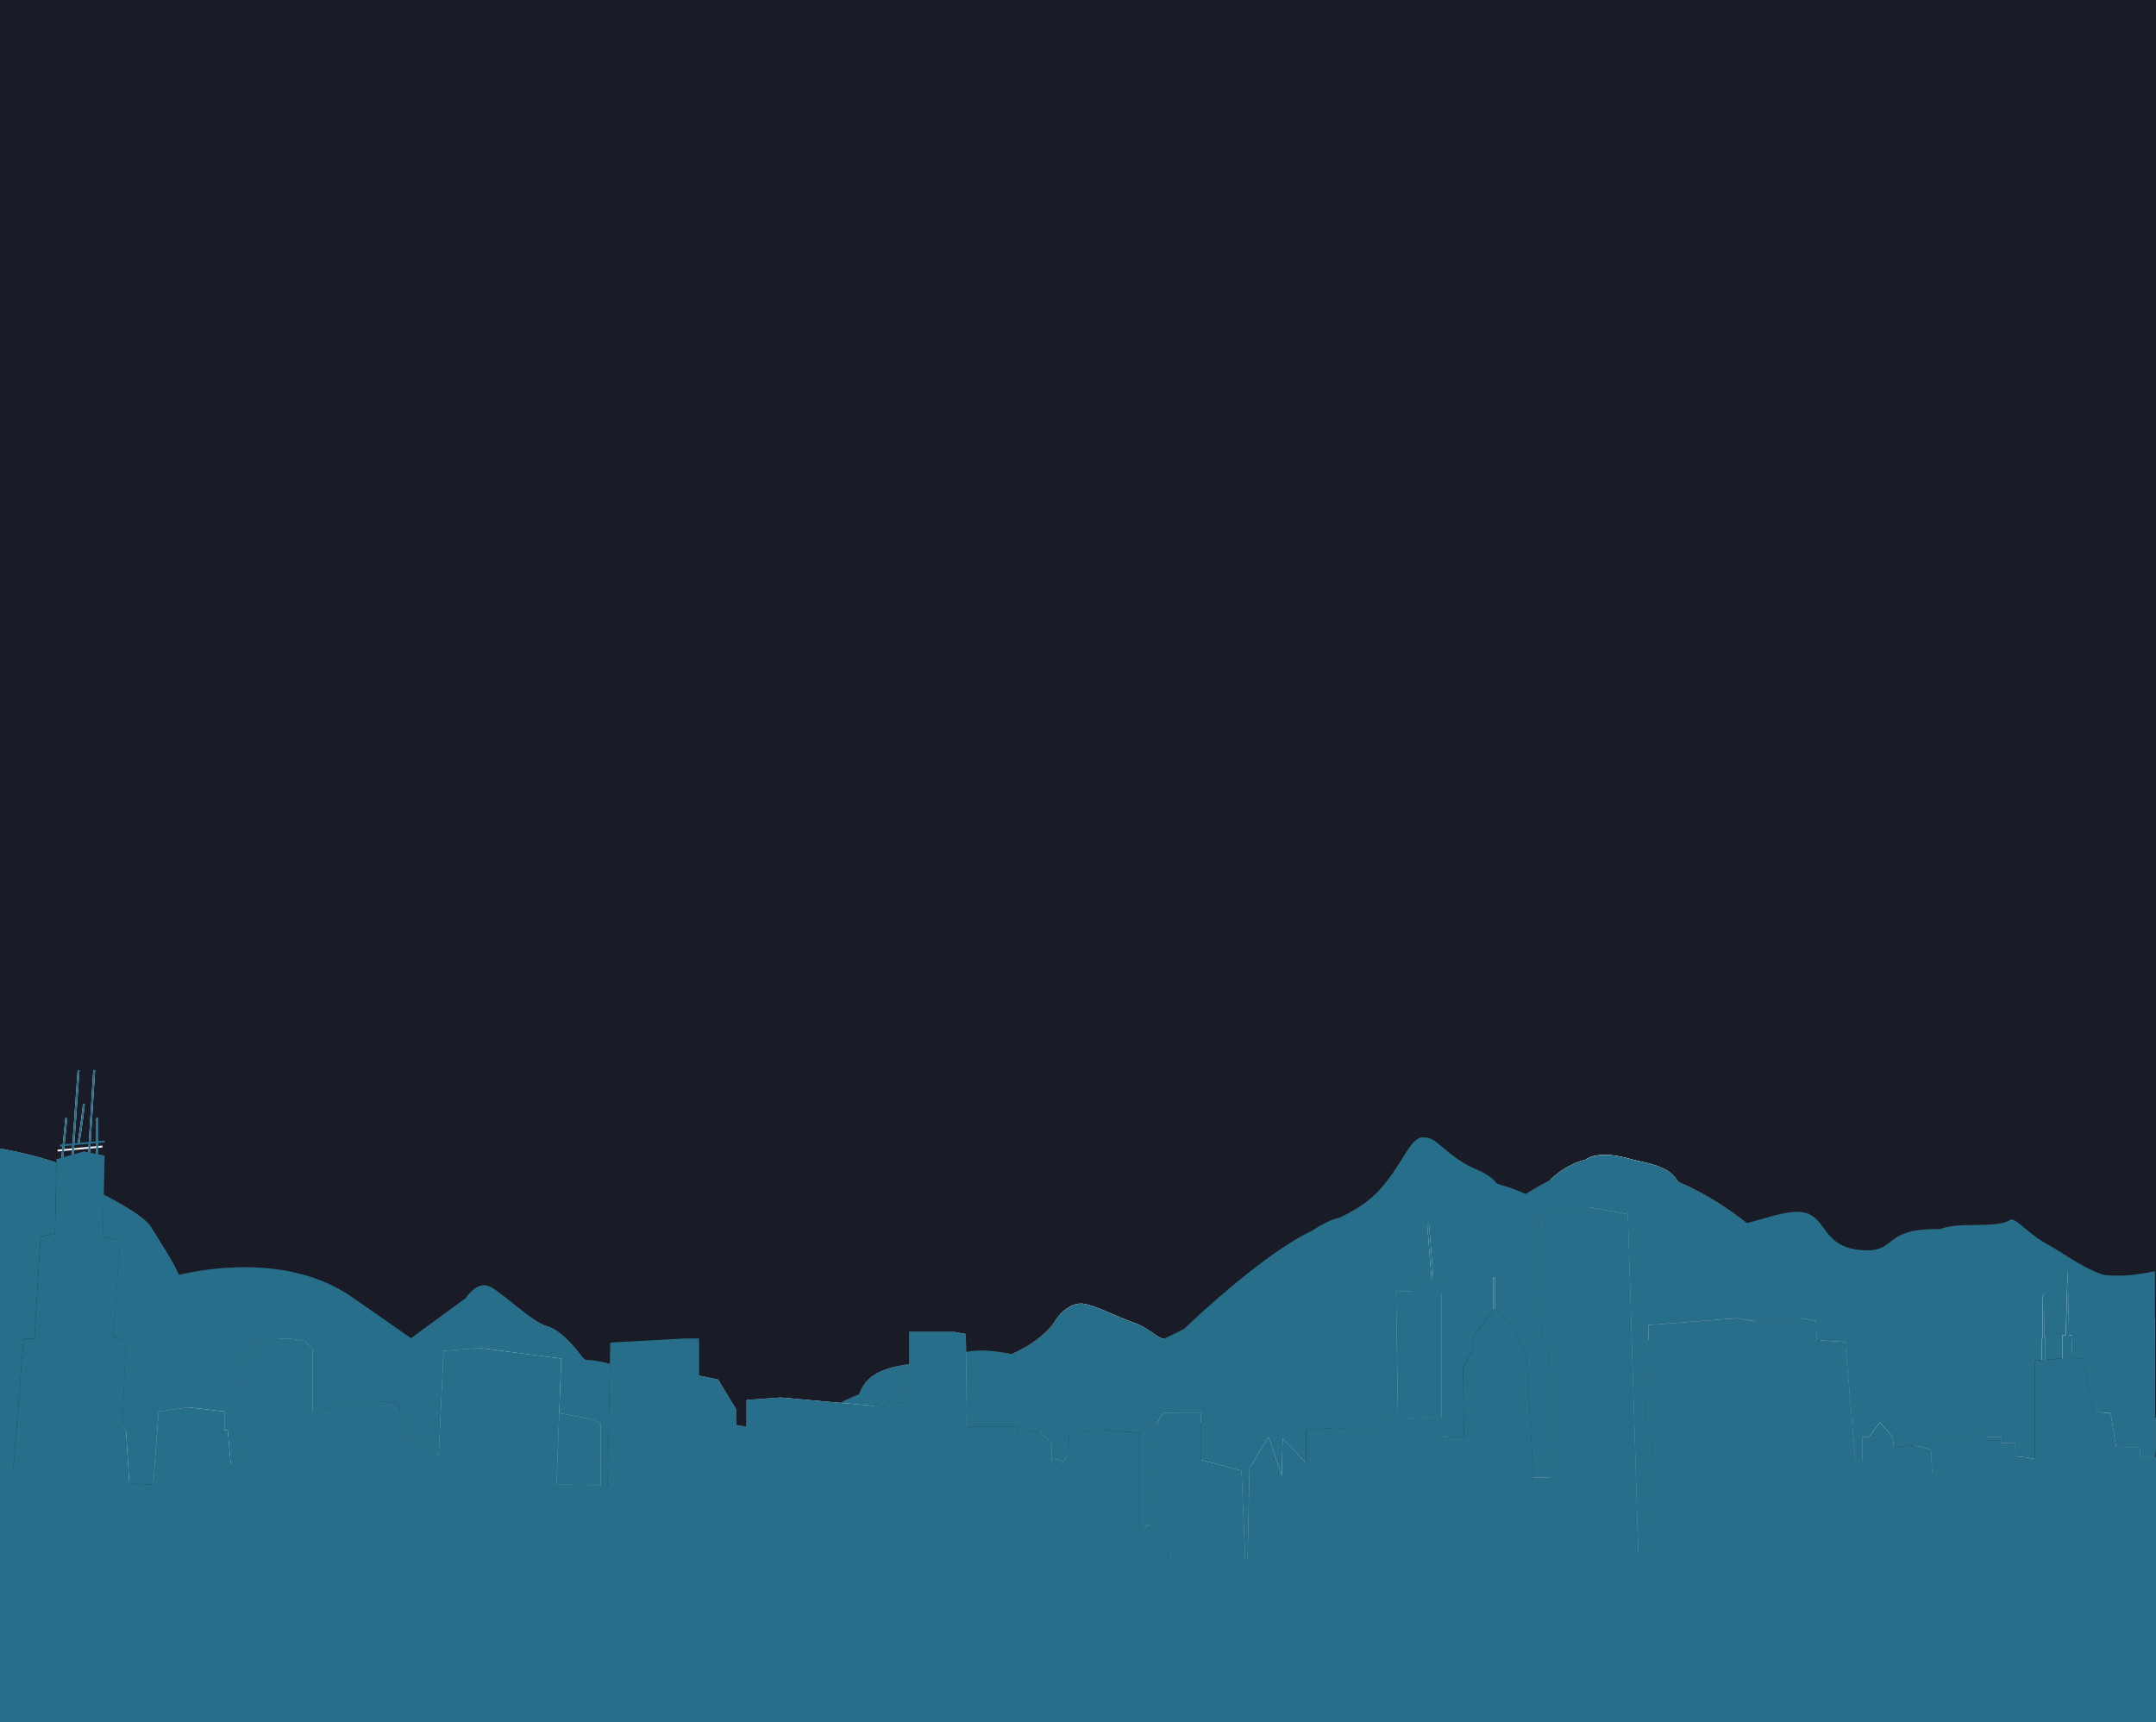 <svg xmlns="http://www.w3.org/2000/svg" viewBox="0 0 1920 1534"><defs><style>.cls-1{isolation:isolate;}.cls-2{fill:#191b26;}.cls-3{fill:#242524;}.cls-4{fill:#333;}.cls-5{fill:#65686a;}.cls-6{fill:#b8b8b9;}.cls-7{fill:#f2f2f2;}.cls-10,.cls-8{fill:#266e8a;}.cls-8,.cls-9{mix-blend-mode:color;}</style></defs><g class="cls-1"><g id="Layer_1" data-name="Layer 1"><rect class="cls-2" x="-188.83" y="-0.37" width="2285.86" height="1534.37"/><path class="cls-3" d="M1054.47,1183.54s68.26-66.18,114.3-87.6,56.38-25.63,81.59-66.77,20.51,7.1,82.88,25.11,31.86,30.92,116,41.66,119.35-15,149.18-16.54,20.21,30.56,58.37,33.91,13.07-24.78,90.82-17.37,91.71,53.92,171.42,36.21l.44,322.72h-865Z"/><path class="cls-4" d="M649.21,1330.6s48.6-21.29,70.73-57.5,100.68-42.6,125.87-62.66,89.35,5.8,101.73,7.91,99.61-21.93,136.76-54.6,138.75-8.09,214.66-60,97.59-69.25,139.36-62,166.57,76,179,107.74c0,0,27.26-24.76,98.39-5.61s91,5.15,124.78,24.92,78.56,56.2,78.56,56.2l.44,229.9H649.21Z"/><path class="cls-5" d="M370.3,1347.84s51.61-16.18,122.78-32.75,68.95-55.75,140.45-19,142.13,47.46,142.13,47.46l-3.6,111.65H370.3Z"/><path class="cls-3" d="M1341.53,1100.93s-36,37.59-20,64.52c11.86,20-39,22.6-47.42,48.79s4,43.43,21.25,66.62,108.61,30,143,0,155.14,37.25,139.58-24.48C1548.26,1138.83,1385.24,1208.69,1341.53,1100.93Z"/><path class="cls-3" d="M1262.2,1296.85s-92.55-40.66-189.26-18.39-166.85,51.81-213.29,55.34,169.22,70.59,213.29,50.92S1262.16,1339.55,1262.2,1296.85Z"/><path class="cls-5" d="M775.66,1343.58s106.4-22.62,202.39-1.13,204.15-7.84,260.47-39.19,83.19-67.82,146.82-65.67,77.72-105.19,238.88,36.09v181.55H772.06Z"/><path class="cls-6" d="M1063.3,1434s30-44.86,175.22-84.06,84.28-98.56,180-101.59,195,49.09,248.33,12.49,88.06-91.07,252.24-85.46l.44,279.52-856.2.36Z"/><path class="cls-5" d="M1333.24,1432.83s54.9-77.72,146.82-80,172.3,60.44,172.3,60.44v41.92H1333.24Z"/><path class="cls-4" d="M1333.38,1455.23s49.7-82.34,134.85-92.4c28.16-3.32,161.58.77,184.13,92.4Z"/><path class="cls-5" d="M1114.49,1440S1201,1379,1256.8,1373.71,1236.52,1392.9,1319,1440C1319,1440,1180.15,1455,1114.49,1440Z"/><path class="cls-5" d="M1652.36,1413.31l40-60.5s26.3-41.49,70.77-49.55,67.34-63.13,155.94-41.7v193.31h-266.7Z"/><path class="cls-3" d="M1418.49,1454.87s22.85-72.47,94.2-66.53,95.23,66.53,95.23,66.53Z"/><path class="cls-6" d="M277.13,1384.72s18.61-48.55,135.08-36.88,81.82-22.39,225.11-19.78,269.94,47.36,340.73,92.08v34.73H277.13Z"/><path class="cls-7" d="M133.75,1455.23s14.08-91.84,130.41-85.46,111.88,66.25,307.49,23c165.47-36.58,361.76,16,473.57,37.93s161.53,1.78,253.74,1.88,218.39,4.55,258.3,22.29c0,0,176.27-104.34,362.24-61.59v61.59Z"/><path class="cls-5" d="M877.21,1214.66s46.15-11.66,62.95-39.31,65.11,10.91,114.31,22.68,87.11-10.67,121.51,16.63-64.92-14.23-155.31,10.42-83.78,44-151.55,44.31-145.31,43.72-118.39,11.47S733.74,1205.11,877.21,1214.66Z"/><path class="cls-5" d="M1424,1040.18s83.13-18.7,193.37,109.28c0,0-120.7-79.36-184.55-73.83S1360.42,1053.54,1424,1040.18Z"/><path class="cls-6" d="M133.75,1455.23s12.51-73.45,103.69-85.14c0,0-25.06,17.45,16,33.93s237,30.89,244.1,50.85Z"/><path class="cls-5" d="M973.68,1287.5s81.61-47.76,159.89-40,102,13.63,49.38,19.57-100.16-2.94-149,29.77-127.75,32.59-140.16,18.24S892.59,1289.79,973.68,1287.5Z"/><path class="cls-6" d="M1380.38,1051s18.35-19.88,44.95-19.82,56.63,5,66.07,17-1.56,7.08-35.33,2.85S1403.68,1067.46,1380.38,1051Z"/><path class="cls-7" d="M1412.05,1032.84s9.59-8.35,35.85-1.63,35.1,10.35,29.94,16.29S1461.08,1031.08,1412.05,1032.84Z"/><path class="cls-6" d="M944.32,1170.35s9.14-10.34,19.78-9.29,31.39,12.15,44.73,16.58,20.24,13.07,27.16,14.85c0,0,26.94,5.25,27.31,11.28s-33.72,1.6-44.1-5.06-35.56-26.61-53.35-22.18S937.61,1185.23,944.32,1170.35Z"/><path class="cls-6" d="M877.21,1214.66s42.7-2.64,59,2.9,25.2,8.88,37,8.88,26.26,4.83,26.26,4.83-12.92,15.13-52.93,6.25-63.73-15.52-83-14.41S837.47,1215.09,877.21,1214.66Z"/><path class="cls-6" d="M1080.28,1249.67s10.06-4.38,26.36-5.49,17.63-3.33,39.19,0,60.46,6.4,64.73,15.4c0,0-26.72,4.3-39.38,0s-34.9-4.31-51.2-3.2S1043.55,1260.71,1080.28,1249.67Z"/><path class="cls-4" d="M1727.85,1094.73s7.13-3.58,26.4-3.58,31.12-1.11,35.57-4.44,14.82,11.09,32.6,21.07,35.13,23.39,51.65,27.77c0,0,15,7.72-8.67,5.5s-77.06-36.6-97.81-35.49S1723.68,1112.72,1727.85,1094.73Z"/><path class="cls-4" d="M1267.54,1013s5.08-.63,11,3.81,19.27,17.74,35.57,24.4,23.71,16.63,17.78,17.74-32.6,2.22-41.49-13.31-14.88-16.43-20.78-17.09S1259.51,1017,1267.54,1013Z"/><path class="cls-4" d="M1192.64,1084.65s35.89-3.17,48.3,0,26.24,5.89,30.44,4.53,8.65,9.73-26.92,4.19-66.9.7-75.69,2.57C1168.77,1095.94,1183.8,1085.92,1192.64,1084.65Z"/><path class="cls-7" d="M1412.05,1248.62s36.26-6.15,71.42-2,55.69,13.69,95.81,17.81,54,18,47.8,21-101.25-21.16-147.83-20.14S1390,1261.94,1412.05,1248.62Z"/><path class="cls-7" d="M439.27,1362.09s43.47,3,58.29-4.8,91.88-27.73,124.48-18.85,60.76-3.33,48.9,7.76-86.64-4.64-114.45,3.23S487.68,1378,439.27,1362.09Z"/><path class="cls-4" d="M366,1191.9,415,1156a23.25,23.25,0,0,1,25.95-.33l80.77,55.48s31.14.39,52.53,20.38,43.35,5.92,90.41,72.43l-31.85,60.16H330.88Z"/><path class="cls-3" d="M153.17,1137.05s93.28-27.79,159.63,17.76,128.69,95.15,179.09,97.86,90,73.37,90,73.37v125.43H153.17Z"/><path class="cls-4" d="M-.5,1187.7V1022.77s109.13,64,144.78,104.8,65.94,41.8,94.72,46.43,176.06,80.8,176.06,143.12v134.35H-.5Z"/><path class="cls-3" d="M167.38,1192.69h0l79.13,37.92,43.22,23.48,62.75,12.79-3.59,6.66c-8.21,15.2-27.19,24.6-47.51,23.52l-132-7-21.62-43.67C138.13,1227,146.27,1204.66,167.38,1192.69Z"/><path class="cls-5" d="M-.5,1223.77s40.12-29,86.74-17.23,83.84,71.44,145.24,82.52,255.9-1.16,255.9,46.89-165.16,115.52-165.16,115.52H-.5Z"/><path class="cls-5" d="M415.06,1329.12s34.3-20.52,106.64-24.75,64.84-60.14,150.16.43,127.12,23.59,138.38,131v15.7H415.06Z"/><path class="cls-4" d="M562.68,1310.36s36.43-6.21,61.17,6.4c50.2,25.58,62.75,64,72.16,71.63,0,0-80-33.26-128.63-38.38s-91.89-18.62-112.61-14.42S418.36,1310.36,562.68,1310.36Z"/><path class="cls-7" d="M186.59,1313.45s24.93-20.2,75.8-9.08,62.4,24.72,135.07,25c0,0,22.59,53.79-128.06,37.88S186.59,1313.45,186.59,1313.45Z"/><path class="cls-6" d="M-.5,1451.47V1263.89s90.32-7.92,171.45,41,157.46,21.62,257.34,24.41,140.16-17,212.57,23.58,59.79,58,230.81,98.57Z"/><path class="cls-7" d="M-.5,1343.74s71.37,2.64,107.86,43.47,197.59-30,237,64.26H-.5Z"/><path class="cls-7" d="M871.67,1451.47s-53.13-69.27-141.84-64.26-115.81-13-155.6-11.64-129.67,76.3-229.83,75.9Z"/><path class="cls-6" d="M624.81,1381.28s-44.59,10-26.69,32.2-51,38-51,38l-82.77-.41s83.83-21.38,109.92-58.66C574.23,1392.4,583.41,1376.73,624.81,1381.28Z"/><path class="cls-5" d="M-.5,1022.77s120.82,47.13,134.94,70.16,28.15,42.45,29,59-55.65-53.85-90.16-60.24-58.11,4.41-73.76-20.18Z"/><path class="cls-6" d="M-.5,1022.77s58.08,10,72.19,24.11S91,1071.44,112,1088.58c0,0-62.23-38.18-87.32-32.9S-.5,1022.77-.5,1022.77Z"/><path class="cls-5" d="M415,1156s9.59-15,20.6-10.28,37.69,31.73,51.8,35.51,31.38,26.8,36.08,34.47c0,0-13.76,4.15-25.7-8.79s-30.77-24.46-49.59-24.46S410,1174.33,415,1156Z"/><path class="cls-5" d="M167.38,1192.69s66.63-7.32,98.42,11,50,52.37,85.59,59.67-36.56,11.14-61.66-2.93-47.92-21.14-75.72-23.36S167.38,1192.69,167.38,1192.69Z"/><path class="cls-6" d="M167.38,1192.69s28.24-7.67,50.2-5.11,47.06,7.67,54.9,14.07,7.84,19.18,18.82,25.58-23.53,5.11-45.49-9S219.15,1190.13,167.38,1192.69Z"/><path class="cls-6" d="M615.44,1277.19s42.93,3.76,55.47,15.27,17.26,21.74,31.38,26.86,26.3,23.58,4.52,16.27-64.54-13.67-72.18-31S638.39,1288.79,615.44,1277.19Z"/><path class="cls-3" d="M64.94,1203.75S40.25,1154.57-.5,1151.89v71.88S33.09,1211,64.94,1203.75Z"/><path class="cls-7" d="M-.5,1263.89s46.46-14.51,78.15,0,57.3,18.75,69.59,33.25-45.52-16-73.87-14.81S16.72,1278.8-.5,1263.89Z"/><path class="cls-8" d="M804.31,1400.88c-13-49.89-40.65-48.57-86.83-69.73-2.51-4.21-8.64-9.46-15.19-11.83-14.12-5.12-18.83-15.35-31.38-26.86-4.64-4.27-13.46-7.46-22.72-9.8-36.07-42.22-55.23-33.62-74-51.12-21.39-20-52.53-20.38-52.53-20.38l-2.55-1.76c-7.3-9.94-20.52-25.15-31.77-28.16-14.11-3.78-40.78-30.76-51.8-35.51S415,1156,415,1156l-49,35.89h0c-17.31-12-35.08-24.68-53.15-37.09-56.33-38.67-132-24.48-153.64-19.31-5.37-12.64-15-26.76-24.72-42.57-5.48-8.93-27-21.48-51.3-33.51-3.44-4-7-8.11-11.45-12.54C57.58,1032.81-.5,1022.77-.5,1022.77v428.7H871.67S847.41,1419.85,804.31,1400.88Z"/><path class="cls-3" d="M1054.47,1183.54s68.26-66.18,114.3-87.6,56.38-25.63,81.59-66.77,20.51,7.1,82.88,25.11,31.86,30.92,116,41.66,119.35-15,149.18-16.54,20.21,30.56,58.37,33.91,13.07-24.78,90.82-17.37,91.71,53.92,171.42,36.21l.44,322.72h-865Z"/><path class="cls-4" d="M649.21,1330.6s48.6-21.29,70.73-57.5,100.68-42.6,125.87-62.66,89.35,5.8,101.73,7.91,99.61-21.93,136.76-54.6,138.75-8.09,214.66-60,97.59-69.25,139.36-62,166.57,76,179,107.74c0,0,27.26-24.76,98.39-5.61s91,5.15,124.78,24.92,78.56,56.2,78.56,56.2l.44,229.9H649.21Z"/><path class="cls-5" d="M370.3,1347.84s51.61-16.18,122.78-32.75,68.95-55.75,140.45-19,142.13,47.46,142.13,47.46l-3.6,111.65H370.3Z"/><path class="cls-3" d="M1341.53,1100.93s-36,37.59-20,64.52c11.86,20-39,22.6-47.42,48.79s4,43.43,21.25,66.62,108.61,30,143,0,155.14,37.25,139.58-24.48C1548.26,1138.83,1385.24,1208.69,1341.53,1100.93Z"/><path class="cls-3" d="M1262.2,1296.85s-92.55-40.66-189.26-18.39-166.85,51.81-213.29,55.34,169.22,70.59,213.29,50.92S1262.16,1339.55,1262.2,1296.85Z"/><path class="cls-5" d="M775.66,1343.58s106.4-22.62,202.39-1.13,204.15-7.84,260.47-39.19,83.19-67.82,146.82-65.67,77.72-105.19,238.88,36.09v181.55H772.06Z"/><path class="cls-6" d="M1063.3,1434s30-44.86,175.22-84.06,84.28-98.56,180-101.59,195,49.09,248.33,12.49,88.06-91.07,252.24-85.46l.44,279.52-856.2.36Z"/><path class="cls-5" d="M1333.24,1432.83s54.9-77.72,146.82-80,172.3,60.44,172.3,60.44v41.92H1333.24Z"/><path class="cls-4" d="M1333.38,1455.23s49.7-82.34,134.85-92.4c28.16-3.32,161.58.77,184.13,92.4Z"/><path class="cls-5" d="M1114.49,1440S1201,1379,1256.8,1373.71,1236.52,1392.9,1319,1440C1319,1440,1180.15,1455,1114.49,1440Z"/><path class="cls-5" d="M1652.36,1413.31l40-60.5s26.3-41.49,70.77-49.55,67.34-63.13,155.94-41.7v193.31h-266.7Z"/><path class="cls-3" d="M1418.49,1454.87s22.85-72.47,94.2-66.53,95.23,66.53,95.23,66.53Z"/><path class="cls-6" d="M277.13,1384.72s18.61-48.55,135.08-36.88,81.82-22.39,225.11-19.78,269.94,47.36,340.73,92.08v34.73H277.13Z"/><path class="cls-7" d="M133.75,1455.23s14.08-91.84,130.41-85.46,111.88,66.25,307.49,23c165.47-36.58,361.76,16,473.57,37.93s161.53,1.78,253.74,1.88,218.39,4.55,258.3,22.29c0,0,176.27-104.34,362.24-61.59v61.59Z"/><path class="cls-5" d="M877.21,1214.66s46.15-11.66,62.95-39.31,65.11,10.91,114.31,22.68,87.11-10.67,121.51,16.63-64.92-14.23-155.31,10.42-83.78,44-151.55,44.31-145.31,43.72-118.39,11.47S733.74,1205.11,877.21,1214.66Z"/><path class="cls-5" d="M1424,1040.18s83.13-18.7,193.37,109.28c0,0-120.7-79.36-184.55-73.83S1360.42,1053.54,1424,1040.18Z"/><path class="cls-6" d="M133.75,1455.23s12.51-73.45,103.69-85.14c0,0-25.06,17.45,16,33.93s237,30.89,244.1,50.85Z"/><path class="cls-5" d="M973.68,1287.5s81.61-47.76,159.89-40,102,13.63,49.38,19.57-100.16-2.94-149,29.77-127.75,32.59-140.16,18.24S892.59,1289.79,973.68,1287.5Z"/><path class="cls-6" d="M1380.38,1051s18.35-19.88,44.95-19.82,56.63,5,66.07,17-1.56,7.08-35.33,2.85S1403.68,1067.46,1380.38,1051Z"/><path class="cls-7" d="M1412.05,1032.84s9.59-8.35,35.85-1.63,35.1,10.35,29.94,16.29S1461.08,1031.08,1412.05,1032.84Z"/><path class="cls-6" d="M944.32,1170.35s9.14-10.34,19.78-9.29,31.39,12.15,44.73,16.58,20.24,13.07,27.16,14.85c0,0,26.94,5.25,27.31,11.28s-33.72,1.6-44.1-5.06-35.56-26.61-53.35-22.18S937.61,1185.23,944.32,1170.35Z"/><path class="cls-6" d="M877.21,1214.66s42.7-2.64,59,2.9,25.2,8.88,37,8.88,26.26,4.83,26.26,4.83-12.92,15.13-52.93,6.25-63.73-15.52-83-14.41S837.47,1215.09,877.21,1214.66Z"/><path class="cls-6" d="M1080.28,1249.67s10.06-4.38,26.36-5.49,17.63-3.33,39.19,0,60.46,6.4,64.73,15.4c0,0-26.72,4.3-39.38,0s-34.9-4.31-51.2-3.2S1043.55,1260.71,1080.28,1249.67Z"/><path class="cls-4" d="M1727.85,1094.73s7.13-3.58,26.4-3.58,31.12-1.11,35.57-4.44,14.82,11.09,32.6,21.07,35.13,23.39,51.65,27.77c0,0,15,7.72-8.67,5.5s-77.06-36.6-97.81-35.49S1723.68,1112.72,1727.85,1094.73Z"/><path class="cls-4" d="M1267.54,1013s5.08-.63,11,3.81,19.27,17.74,35.57,24.4,23.71,16.63,17.78,17.74-32.6,2.22-41.49-13.31-14.88-16.43-20.78-17.09S1259.51,1017,1267.54,1013Z"/><path class="cls-4" d="M1192.64,1084.65s35.89-3.17,48.3,0,26.24,5.89,30.44,4.53,8.65,9.73-26.92,4.19-66.9.7-75.69,2.57C1168.77,1095.94,1183.8,1085.92,1192.64,1084.65Z"/><path class="cls-7" d="M1412.05,1248.62s36.26-6.15,71.42-2,55.69,13.69,95.81,17.81,54,18,47.8,21-101.25-21.16-147.83-20.14S1390,1261.94,1412.05,1248.62Z"/><path class="cls-7" d="M439.27,1362.09s43.47,3,58.29-4.8,91.88-27.73,124.48-18.85,60.76-3.33,48.9,7.76-86.64-4.64-114.45,3.23S487.68,1378,439.27,1362.09Z"/><path class="cls-6" d="M481.82,1445.93s98.74-55.4,143.19-57.6,58.2,31,120.24,33.82,191.65-19.4,232.8,32.72H497.56S466.08,1454.73,481.82,1445.93Z"/><path class="cls-8" d="M1919.5,1393.28l-.08,0-.36-261.11c-17.81,3.95-32.33,4.7-45,3.4-16.51-4.4-33.85-17.79-51.62-27.77s-28.16-24.39-32.6-21.07-16.3,4.44-35.57,4.44-26.4,3.58-26.4,3.58h0c-53.7-1.06-36.56,21.6-71,18.58-38.16-3.35-28.54-35.47-58.37-33.91-12.35.65-25.63,5.43-42.92,10.06-22.76-17.87-43.43-29.51-61.3-37a23.18,23.18,0,0,0-2.83-4.24c-5.59-7-18.37-11.67-33.39-14.29-3-.84-6.39-1.73-10.11-2.68-26.26-6.72-35.85,1.63-35.85,1.63h0c-19.23,4.73-31.67,18.19-31.67,18.19h0c-6.62,3.31-13.7,7.42-21.59,12.36a187.54,187.54,0,0,0-25.55-9.11l-.36-.1c-2.42-3.76-9-8.94-18.77-12.93-16.3-6.66-29.64-20-35.57-24.4s-11-3.81-11-3.81h0c-4.78-.48-9.64,3.83-17.18,16.13-20.14,32.86-30.78,42.16-57.71,55.48h0c-8.84,1.27-23.87,11.29-23.87,11.29-46,21.42-114.3,87.6-114.3,87.6h0c-5.93,3.15-12.14,6.14-18.47,9l-2-.72c-6.29-2.73-13.09-10.13-25.12-14.13-13.34-4.43-34.09-15.52-44.73-16.58s-19.78,9.29-19.78,9.29h0a21,21,0,0,0-4.16,5c-8.67,14.28-25.17,24.29-39.11,30.64-20.61-4.16-42.73-5.52-55.24,4.45a43.78,43.78,0,0,1-4.12,2.88c-57-.1-70.74,12.28-76.42,28.36-19.37,7.64-36.67,17.25-45.33,31.42-11.05,18.08-28.71,32.45-43.61,42.29-13.84-5.44-28.3-11.82-42.8-19.27-71.5-36.78-69.29,2.4-140.45,19-57,13.27-101.47,26.29-116.9,31-51.56.33-77.09,14.68-89.15,25.81-7.1-.92-14.69-1.64-22.87-2.08a189.7,189.7,0,0,0-26.74.33h0l-.19,0c-91.64,7.92-103.5,85.12-103.5,85.12l236.55,0v0H1652.36V1455l267.14-.11Z"/><polygon class="cls-4" points="2154.7 1388.68 -235.01 1388.68 -235.01 1605 2012.85 1604.47 2154.7 1388.68"/><rect class="cls-7" x="1329.82" y="1137.81" width="1.68" height="36.24"/><rect class="cls-7" x="27.94" y="991.43" width="78.57" height="1.68" transform="translate(-927.32 990.09) rotate(-86)"/><rect class="cls-7" x="43.26" y="990.43" width="76.52" height="1.68" transform="translate(-912.9 1010.89) rotate(-86.43)"/><rect class="cls-7" x="85.73" y="995.88" width="1.68" height="36.24"/><rect class="cls-7" x="37.95" y="1014.14" width="38.38" height="1.68" transform="translate(-958.5 971) rotate(-84.3)"/><rect class="cls-7" x="53.25" y="1017.6" width="39.94" height="1.68" transform="matrix(1, -0.09, 0.09, 1, -93.63, 11.1)"/><polygon class="cls-7" points="70.8 1018.56 69.13 1018.32 72.39 995.76 73.86 983.36 75.53 983.56 74.06 995.98 70.8 1018.56"/><path class="cls-5" d="M1919.89,1295.9l-2.44-30.44s9.13-13.87,18.83,0L1947,1422.83s-14.93.51-22.54-1.18Z"/><path class="cls-6" d="M1885.43,1306.4l10.89,113.66s25.53,5.88,28.17-1.07l-4.6-121.14h-14l-.52-9.06-20.94-.1Z"/><polygon class="cls-7" points="1879.58 1258.59 1884.44 1288.69 1885.43 1306.9 1872.68 1306.9 1870.26 1257.84 1879.58 1258.59"/><path class="cls-6" d="M1824.37,1273.69v-15.1l45.89-.75,2.42,49.06h-15.1l-1.95-24.91S1848.52,1272,1824.37,1273.69Z"/><polygon class="cls-4" points="1854.56 1210.28 1845.39 1209.14 1850.03 1258.54 1864.74 1258.42 1854.56 1210.28"/><path class="cls-3" d="M1812.29,1211.8l33.1-2.66,4.64,49.4-25.66,0v33.22s-5.7-2.28-4.87,10.26l-7.21,5Z"/><path class="cls-7" d="M1857.58,1306.9l-45.29.22,7.21-5s-1.17-16,4.87-10.26v-18.12S1868.39,1258.59,1857.58,1306.9Z"/><polygon class="cls-7" points="1844.54 1211.08 1845.5 1189.14 1836.44 1189.14 1836.44 1210.28 1844.54 1211.08"/><polygon class="cls-7" points="1841.29 1130.65 1839.6 1189.14 1842.48 1189.14 1841.29 1130.65"/><polygon class="cls-7" points="1818.33 1213.3 1818.33 1192.16 1821.35 1190.33 1821.35 1213.3 1818.33 1213.3"/><polygon class="cls-7" points="1819.15 1194.34 1818.7 1153.48 1820.97 1153.4 1820.4 1194.3 1819.15 1194.34"/><path class="cls-5" d="M1813.84,1307.1l-25.71.37v-15.66H1770v-15.1l-42.1,5.31,3.3,52.06h-3.47l-5.25,12.41,3.67,70.14s69.51-4.81,125.5,11.18c0,0,26.81-6.58,44.66-7.28l-10.89-113.63h-27.85Z"/><polygon class="cls-6" points="1794.17 1288.79 1797.83 1307.33 1788.13 1307.47 1788.13 1291.81 1770.01 1291.81 1770.01 1279.73 1782.09 1279.73 1781.68 1285.2 1794.17 1284.9 1794.17 1288.79"/><path class="cls-4" d="M1666.71,1290.69l3.72,133.37s35.48-1,39.6-6.49l-5.35-130.29Z"/><path class="cls-6" d="M1719.57,1291l-14.89-3.67,5.35,130.29s16.3,4.17,16.13-1.32Z"/><polygon class="cls-6" points="1686.43 1288.92 1685.46 1279.73 1676.36 1279.73 1658.29 1279.73 1658.29 1303.88 1667.35 1303.88 1666.71 1290.69 1686.43 1288.92"/><polygon class="cls-7" points="1674.05 1266.93 1685.46 1279.73 1676.36 1279.73 1664.33 1279.73 1674.05 1266.93"/><path class="cls-5" d="M1670.43,1424.06s-30.26,5-42.34,3V1300.87h30.2l1.51,3h7.55Z"/><polygon class="cls-6" points="1643.19 1195.18 1620.54 1193.67 1628.09 1300.87 1652.25 1300.87 1643.19 1195.18"/><path class="cls-4" d="M1585.13,1428.85l-5.35-156.2V1198.2l40.76-4.53,7.55,105.69v128.33S1593.54,1430.17,1585.13,1428.85Z"/><polygon class="cls-5" points="1561.66 1192.16 1561.66 1177.06 1603.93 1174 1603.93 1195.93 1579.78 1198.2 1579.78 1192.16 1561.66 1192.16"/><polygon class="cls-6" points="1617.24 1176.32 1617.76 1194.03 1603.93 1195.93 1603.93 1174.04 1617.24 1176.32"/><polygon class="cls-6" points="1562.57 1176.7 1546.56 1174.04 1546.56 1190.21 1562.04 1190.65 1562.57 1176.7"/><polygon class="cls-6" points="1468.05 1196.29 1468.05 1180.08 1546.56 1174.04 1546.56 1190.21 1468.05 1196.29"/><path class="cls-7" d="M1585.89,1428.85s-11.3-1.28-19.42-2l-8.68-236.61,22,.44v7.55Z"/><path class="cls-5" d="M1469.56,1195.18s-3.65-7.77-2.86,9.15l5.17,213.05s1.29,3.4,5.94.48c0,0,49.61-2.4,69.84,6.79,0,0,10.3,2.63,19.2,2.17l-8.11-236.61-10.67-1.07Z"/><path class="cls-6" d="M1460,1416.74l-10.37-335.41-33.91-6,13.64,342S1453.39,1420.2,1460,1416.74Z"/><path class="cls-5" d="M1383.45,1414.91l-11-333,43.2-6.56,13.64,342s-9.37,4.89-16.23,2.61C1413.1,1419.92,1394.32,1413.26,1383.45,1414.91Z"/><path class="cls-6" d="M1365.38,1420.53V1316h15.1l3.07,101.11S1377.46,1414.5,1365.38,1420.53Z"/><path class="cls-4" d="M1330.66,1165l19.95,21.12,9.09,25.93,5.68,102.42v106.08l-9.44,6.36a18.7,18.7,0,0,1-15.71-8.45l3.63-205.86-16.59-18.91Z"/><path class="cls-3" d="M1303,1217.71l8-14.43v-11.12l19.63-27.18-3.39,28.69,16.59,18.91-3.34,205.86s-19.25-6.45-35.69-3.61Z"/><path class="cls-4" d="M1289.89,1412.59V1279.73h13.71L1305,1417S1295.93,1417.91,1289.89,1412.59Z"/><path class="cls-6" d="M1226.48,1285.77l3.35,130.1s13.29-.28,19.54,1.67c0,0,15.58-10.85,40.52-5V1279.73Z"/><polygon class="cls-5" points="1226.48 1264.63 1226.48 1285.77 1283.85 1280.42 1283.85 1261.61 1226.48 1264.63"/><polygon class="cls-6" points="1243.22 1150.33 1244.99 1263.66 1283.85 1261.61 1283.85 1149.88 1243.22 1150.33"/><polygon class="cls-5" points="1256.68 1140.83 1256.68 1152.9 1283.85 1152.9 1284.61 1138.96 1256.68 1140.83"/><rect class="cls-7" x="1272.88" y="1090.04" width="1.68" height="49.17" transform="translate(-84.4 104.55) rotate(-4.55)"/><polygon class="cls-4" points="1226.48 1275.72 1190.25 1271.74 1190.25 1328.04 1228.15 1333.52 1226.48 1275.72"/><path class="cls-3" d="M1163.07,1273.69l27.18-2V1328l37.91,5.48,1.67,82.35s-33.24-.6-62.37-2.27l2.31-102.51-6.7-5.74Z"/><polygon class="cls-7" points="1142.24 1281.04 1141.41 1314.45 1129.77 1279.82 1112.71 1307.4 1141.41 1343.81 1170.62 1311.09 1142.24 1281.04"/><path class="cls-6" d="M1110.63,1410l2.08-102.61,28.7,36.41.26,68.79S1114.69,1415.87,1110.63,1410Z"/><path class="cls-5" d="M1170.62,1311.09l-29.21,32.72.26,68.79s14.09,9.23,26,1Z"/><path class="cls-6" d="M1081.54,1309.92v99.65s24,7.21,28.33,2l-4.26-101.6Z"/><path class="cls-5" d="M1069.46,1308.16l1,103.92s8,1.31,11.07-2.51v-99.65Z"/><polygon class="cls-7" points="1069.46 1300.19 1105.61 1309.92 1081.54 1309.92 1069.46 1308.16 1069.46 1300.19"/><polygon class="cls-5" points="1021.15 1267.65 1042.29 1267.65 1044.48 1358.24 1024.17 1358.24 1021.15 1267.65"/><polygon class="cls-6" points="1069.46 1267.65 1069.46 1258.59 1045.3 1258.59 1041.57 1267.65 1069.46 1267.65"/><polygon class="cls-7" points="1030.45 1267.65 1035.46 1258.59 1045.3 1258.59 1041.57 1267.65 1030.45 1267.65"/><path class="cls-4" d="M1070.84,1412.08l-1.38-111.89v-32.54h-27.89l2.53,89.08-2.38,52.82S1052.86,1422.42,1070.84,1412.08Z"/><path class="cls-6" d="M1021.15,1358.24v51.33s5.49,7.78,20.38,0l2.57-52.82Z"/><path class="cls-5" d="M987.93,1382.39h3l-2.63,45.12s46-11.41,32.83-17.94v-48.31H984.91v3l4.28.53Z"/><polygon class="cls-3" points="1015.11 1325.02 1015.11 1361.26 984.91 1361.26 984.91 1334.08 984.91 1273.69 1015.11 1276.25 1015.11 1325.02"/><polygon class="cls-4" points="951.7 1288.79 951.7 1276.71 984.91 1273.69 986.04 1338.61 978.12 1340.85 979.15 1304.54 975.5 1303.91 973.4 1291.69 964.24 1280.48 951.7 1288.79"/><path class="cls-6" d="M984.91,1358.24h-9.06v24.15h-6v39.26s6.39,9.95,18.63,3.92c0,0,2.51,1.61,2.51-3.92v-45.29l-1.76-12.31-4.28.23Z"/><polygon class="cls-5" points="964.24 1280.48 975.97 1294.83 963.77 1294.83 964.24 1280.48"/><polygon class="cls-4" points="951.7 1288.79 951.14 1295.24 963.77 1294.83 964.24 1280.48 951.7 1288.79"/><path class="cls-5" d="M978.12,1340.85l1-36.31-3.65-.63.47-9.08H960.75v126.82s9.06,5.63,9.06,0v-39.26h6v-24.15h9.06l1.13-19.63Z"/><polygon class="cls-6" points="951.14 1295.24 960.75 1294.83 960.75 1421.65 956.98 1420.58 957.78 1367.71 954.72 1365.53 954.72 1361.26 945.66 1361.26 945.66 1303.88 951.14 1295.24"/><path class="cls-6" d="M939.62,1424.67v-54.35l-6-11.59v-9.55l3-4.22v-44.09s9.06-3.47,9.06,3v57.38h9.06l1.51,5,2.68,1.81-1.17,52.67s-9.09,3.64-12.08,8C945.66,1428.79,939.62,1428.65,939.62,1424.67Z"/><polygon class="cls-5" points="915.46 1297.85 915.46 1334.08 921.5 1334.08 921.5 1352.2 933.58 1352.2 936.6 1344.96 936.6 1300.87 936.6 1297.85 915.46 1297.85"/><polygon class="cls-5" points="888.28 1391.45 918.48 1391.45 939.62 1399.81 939.62 1370.32 933.58 1358.73 933.58 1349.18 922.25 1351.06 916.22 1364.28 888.28 1364.28 888.28 1391.45"/><path class="cls-5" d="M915.46,1334.08H897.34v30.2h18.88l6-13.22-.75-17S920.56,1334,915.46,1334.08Z"/><path class="cls-6" d="M890.14,1390.54l-5.6,3.17.72,24.92s54.36,11.8,54.36,6v-24.86l-22.27-9.87Z"/><polygon class="cls-3" points="882.25 1285.77 882.25 1358.24 888.28 1364.28 897.34 1364.28 897.34 1334.08 915.46 1334.08 915.46 1296.34 915.46 1285.77 897.34 1276.25 882.25 1285.77"/><polygon class="cls-4" points="926.03 1275.2 897.34 1276.25 915.46 1286.43 926.03 1275.2"/><polygon class="cls-6" points="936.6 1300.87 936.6 1285.77 926.03 1275.2 915.46 1285.77 915.46 1300.87 936.6 1300.87"/><polygon class="cls-4" points="906.4 1275.92 906.4 1270.67 861.11 1270.67 857.66 1349.93 882.25 1358.24 882.25 1285.77 897.34 1276.25 906.4 1275.92"/><polygon class="cls-6" points="860.12 1188.12 861.11 1269.16 857.66 1349.93 846.01 1347.7 849.03 1186.12 860.12 1188.12"/><polygon class="cls-5" points="809.77 1186.12 849.03 1186.12 846.01 1347.7 846.01 1376.36 831.35 1388.26 832.46 1364.28 803.74 1364.28 805.18 1235.57 809.78 1235.24 809.77 1186.12"/><polygon class="cls-4" points="778.01 1252.14 786.84 1246.86 805.14 1250.1 803.87 1352.34 784.11 1351.44 785.84 1255.37 778.01 1252.14"/><path class="cls-6" d="M803.73,1364.28s-4,40.81-1.22,51.67c0,0,3.35,9.52,48.46,4.31l.87-28,6.58-2.27L846,1376.36l-13.88,10.51.33-22.59Z"/><path class="cls-5" d="M784.11,1351.44,753,1349.56l-1,56.82s15.84,4.35,22,9c0,0,13-7.9,28.06-1.27,0,0,7.73-31.58,1.69-51.4l0-10.38Z"/><path class="cls-7" d="M734.28,1403.53l-2.08-45.29h-10l.56-9.78L754.7,1350l-2.64,56.38S740.32,1407.57,734.28,1403.53Z"/><polygon class="cls-7" points="694.95 1287.26 785.65 1296.33 784.98 1351.63 753.47 1350.39 722.76 1349.18 696.54 1349.93 694.95 1287.26"/><path class="cls-7" d="M778,1252.14l-83-7.49v44.14l90.62,7.54.19-41A14.68,14.68,0,0,0,778,1252.14Z"/><polygon class="cls-6" points="664.83 1246.86 695.03 1244.64 695.03 1288.79 664.83 1291.05 664.83 1246.86"/><polygon class="cls-6" points="698.05 1349.18 696.54 1364.28 672.96 1358.73 660.48 1350.25 664.83 1291.05 694.95 1287.26 698.05 1349.18"/><polygon class="cls-7" points="722.07 1360.58 695.03 1356.73 697.98 1349.89 722.76 1349.18 722.07 1360.58"/><path class="cls-7" d="M707.11,1412.59v-54.35s21.13-3.3,27.17-1.51v46.8S716.17,1415.18,707.11,1412.59Z"/><path class="cls-5" d="M675.47,1415.39l2-55.73-51.31-2.93-2.71,49S658.51,1420.78,675.47,1415.39Z"/><path class="cls-7" d="M604.44,1357.34l21.77-.61-2.71,49s-13,8.67-19.06-2.13Z"/><path class="cls-5" d="M708.62,1412.59s-10.72,10.14-33.15,2.8l-.2-56.79,21.27,5.68-1.51-7.55,13.59,1.51S708.81,1404.26,708.62,1412.59Z"/><path class="cls-6" d="M610.48,1358.24V1337.1h-15.1l1.51-26.42-19.09-41.52L573,1296.05l-1.82,17.65v17.36l-12.07.07v70.71s36.23,5.58,45.29,1.8v-45.4A21,21,0,0,0,610.48,1358.24Z"/><polygon class="cls-5" points="664.83 1291.81 664.83 1270.67 655.77 1269.16 655.77 1255.57 637.66 1255.57 622.56 1238.02 622.56 1358.24 626.21 1356.73 677.14 1359.66 662.63 1351.44 664.83 1291.81"/><polygon class="cls-6" points="622.56 1225.15 639.42 1228.63 655.77 1255.57 637.66 1255.57 622.56 1238.02 622.56 1225.15"/><polygon class="cls-4" points="543.5 1195.79 609.77 1192.16 611.99 1337.1 595.38 1337.1 596.89 1310.68 577.8 1269.54 571.22 1313.7 571.22 1331.06 559.15 1331.13 559.15 1402.54 541.03 1404.2 541.03 1343.14 485.19 1337.51 495.73 1322 541.14 1323.42 543.5 1195.79"/><polygon class="cls-7" points="499.8 1210.01 495.73 1322 495.73 1337.1 440.14 1339.02 437.32 1388.68 421.39 1382.85 427.16 1200.58 499.8 1210.01"/><polygon class="cls-6" points="534.99 1267.85 525.38 1263.75 498.04 1258.59 495.73 1322 534.99 1323.21 534.99 1267.85"/><path class="cls-5" d="M485.19,1337.51,482,1409.06s11.7,9.6,18.24,6.18c0,0,19.68-9.53,40.82-11v-61.06l-44.54-6Z"/><polygon class="cls-6" points="427.33 1200.53 395.01 1203.13 389.55 1320.49 393.07 1331.06 411.18 1331.06 408.32 1380.81 421.39 1382.85 427.33 1200.53"/><path class="cls-7" d="M386.23,1425.16l2.71-44.66,19.38.31,13.07,2,13.95,4.54v19.16S413.3,1406.91,386.23,1425.16Z"/><path class="cls-4" d="M485.19,1337.51,482,1409.32s-14.51-5.14-27.49.14c0,0-13.1-3.44-19.14-2.91v-18.12l4.8-49.41Z"/><path class="cls-6" d="M390.05,1322H371.93l-4,63.41h-44.3l-4,33s22.85-4.31,36,3.26c0,0,18.4-1.41,30.57,3.45l3.09-44.56,19,.21,3.64-50.33-14.21-8.88Z"/><polygon class="cls-5" points="356.83 1258.59 359.85 1258.59 359.85 1279.73 368.91 1279.73 390.63 1297.28 390.05 1322 371.93 1322 367.93 1385.41 350.79 1385.41 356.83 1258.59"/><polygon class="cls-3" points="338.29 1248.02 353.81 1249.53 356.83 1258.59 350.79 1385.41 332.67 1385.41 337.4 1353.03 334.12 1320.49 341.86 1286.26 338.29 1248.02"/><polygon class="cls-5" points="296.44 1253.48 338.29 1248.02 341.86 1286.26 334.12 1320.49 337.4 1353.03 332.67 1385.41 323.62 1385.41 296.44 1382.89 296.44 1253.48"/><polygon class="cls-4" points="260.52 1261.92 296.44 1253.48 296.44 1382.39 274.55 1380.88 275.21 1343.34 257.02 1343.04 260.52 1261.92"/><path class="cls-7" d="M292.43,1409.47l7.37-29.14,23.82,5.08-2.89,34.43S303.94,1411.67,292.43,1409.47Z"/><path class="cls-6" d="M275.21,1379.41l-27.09,3-1.55,26.93s27.7-6,48.92,1.06l4.31-30.05S282.31,1376.39,275.21,1379.41Z"/><path class="cls-7" d="M257.18,1343.14H217.93v24.16H233l-3.38,48.38s18.47-1,18.47-9.13v-24.16l26.43-1.5.66-37.55S266.94,1343.14,257.18,1343.14Z"/><polygon class="cls-6" points="278.32 1257.74 278.32 1201.22 271.14 1194.3 257.58 1192.16 248.13 1192.16 243.27 1343.14 257.18 1343.14 260.52 1262.68 278.32 1257.74"/><polygon class="cls-5" points="210.31 1323.5 213.17 1262.98 219.44 1207.26 223.97 1207.26 223.97 1192.16 248.13 1192.16 243.27 1343.14 217.93 1343.14 219.44 1321.25 210.31 1323.5"/><path class="cls-5" d="M136.46,1403.06l3.86-41.8h17.22l-2.64,38.4S151.07,1408.31,136.46,1403.06Z"/><path class="cls-6" d="M219.44,1367.3l-61.9-6.8-2.64,38.4s31.86-1.81,50.65,9.12c0,0,5.62,16.12,24.85,7.75L233,1367.3Z"/><polygon class="cls-3" points="219.5 1320.73 210.34 1323.62 136.47 1322.06 114.47 1321.51 112.16 1349.18 118.28 1349.18 116.31 1362.73 115.32 1402.87 136.46 1403.25 140.32 1361.26 157.54 1361.26 217.93 1367.3 217.93 1342.01 219.5 1320.73"/><polygon class="cls-6" points="141.24 1257.08 136.47 1322.06 149.09 1322.32 150.94 1305.65 165.83 1292.69 168.02 1253.48 141.24 1257.08"/><polygon class="cls-5" points="210.97 1309.34 199.41 1297.18 165.83 1292.69 150.94 1305.65 210.97 1309.34"/><polygon class="cls-4" points="149.09 1322.32 150.94 1305.65 210.97 1309.34 210.34 1323.62 149.09 1322.32"/><polygon class="cls-7" points="168.02 1253.48 199.81 1257.08 199.81 1273.69 202.83 1273.69 205.48 1303.57 198.66 1297.18 165.21 1293.23 168.02 1253.48"/><path class="cls-7" d="M115.19,1321.58l-3-47.89h-18l-2.28,23.19L85.38,1306l-2.77,38.6-4.68,62.44s6.92,6.79,12.53,3.82c0,0,14.17-7.55,24.86-8.37l1-39.77,2-13.56h-6Z"/><polygon class="cls-6" points="95.62 1258.59 112.16 1273.69 94.12 1273.69 79.03 1273.69 95.62 1258.59"/><polygon class="cls-6" points="85.89 1306.46 92.1 1297.29 94.12 1273.69 79.03 1273.69 77.93 1289.67 69.22 1301.39 66.91 1339.04 64.14 1367.3 82.05 1367.3 85.89 1306.46"/><path class="cls-6" d="M6.41,1397.28l1.87-24.55,46.44,1,10.48-7.46-1.26,37.89a25.41,25.41,0,0,0-14.08,2S29.93,1394.73,6.41,1397.28Z"/><path class="cls-6" d="M82.11,1366.7l-4.18,41s-11.21,2.86-14.58-2.64l.79-37.78Z"/><polygon class="cls-5" points="-23.64 1349.18 -24.37 1337.1 -17.6 1337.1 -14.43 1307.82 24.67 1309.34 24.67 1334.08 67.3 1334.77 64.14 1367.3 54.72 1373.74 8.19 1372.73 10.08 1347.62 -23.64 1349.18"/><polygon class="cls-4" points="79.13 1098.57 67.3 1247.75 68.27 1303.1 77.93 1289.67 79.03 1273.69 95.62 1258.59 108.81 1270.63 112.16 1193.55 100.93 1190.65 106.92 1104.72 79.13 1098.57"/><polygon class="cls-3" points="36.07 1101.16 48.94 1099.09 40.64 1249.53 69.97 1249.53 69.22 1301.77 67.3 1336.19 24.67 1334.08 24.67 1309.92 11.78 1309.32 21.06 1192.16 30.71 1192.16 36.07 1101.16"/><polygon class="cls-3" points="79.13 1098.57 67.12 1101.71 59.05 1249.53 69.97 1249.53 79.13 1098.57"/><polygon class="cls-4" points="48.94 1099.09 67.12 1101.71 59.05 1249.53 39.77 1249.53 48.94 1099.09"/><polygon class="cls-4" points="91.46 1101.29 93.11 1029.23 74.7 1025.55 67.12 1101.71 79.13 1098.57 91.46 1101.29"/><polygon class="cls-3" points="50.3 1032.45 74.7 1025.55 67.12 1101.71 48.94 1099.09 50.3 1032.45"/><path class="cls-6" d="M-23.64,1349.18H-62.9l-3.78,46.93s25.53,1,44.56,10.09l28.53-8.73,1.87-24.64,1.8-25.21Z"/><path class="cls-3" d="M609.77,1192.16h12.79v166.08H610.48S607,1201.22,609.77,1192.16Z"/><path class="cls-6" d="M885.26,1418.63v-24.16l4.88-3.93-.72-27.77-5.85-4.53-26-9.06L846,1347.7v28.66l11.65,13.58-6.2,2.18-.67,27.77s14.49,5.29,24.81-2C875.6,1417.86,882.24,1422.42,885.26,1418.63Z"/><path class="cls-5" d="M950.37,1477s23.17-26.65,88.06-30.13c52.65-2.82,74.77-54,143.94-38.43s63.72-25.76,104.14-22.47,65.78,17.77,84.4,35.83,50.5-30.36,76.31-34.43,19.73-21.25,58.14-13.65,68.67,27,119.64,10.84,33.76-65.73,105.56-74.66,143.84,53.21,279.45,44V1484l1.68,73.34H991.44Z"/><path class="cls-4" d="M1142.05,1510.8s73.12-59.64,135.74-55.84,129.3,44.92,198.24,21.88,198-46.9,255.26-29.51,172.94,19.12,182.06,64.38l9.13,45.26-789.66.41,9.23-46.58"/><path class="cls-5" d="M635.22,1436.5a277.35,277.35,0,0,1-78.36-6.9c-38.52-8.76-109.37,3.73-166.23,17.69-70.59,17.34-109-39.16-133.61-46.48s-130.1,1.37-157.27-4.19S55.5,1407.14-5.78,1423.28s-123.23-92.52-152.1-106.83-56.93,18.89-56.93,18.89v222L901.71,1557s-31.79-95.77-62.57-114.71c-60.25-37.08-184.22-7-184.22-7Z"/><path class="cls-6" d="M-211.75,1603.31l-3.06-268s82.77,22.24,113,69.34-6.58,91.59,66.32,92.16,215.13-62.88,328.4-34.63,298.15-25.79,397.05,1.23,166.1,1.32,206.14,7.72,53.55-1.68,89.12,25.68,150-3.48,230.78,13.92,311,28,391.29,15.24,284.52-65.32,402.73-42l2.84,120.46Z"/><path class="cls-4" d="M-214.81,1335.34s114.34,17.65,161.72,96.89S20.68,1552,65.47,1560.06c0,0,29.7-20.71,70.18,42.75l-350.46.5Z"/><path class="cls-6" d="M1700.08,1343.65s36-61.31,132.93-29.76c42.65,13.89,92.19,31.53,158.72,37.7s1.8,85.72-64.57,82-55.49-47.3-144.26-36.9S1700.08,1343.65,1700.08,1343.65Z"/><path class="cls-5" d="M184.34,1505.55s104.53,3.1,169.57-9.94,205.67-23,293.1-6.19,103.26,26.52,51.07,34.78-88.75,45.69-193.92,19.49S298.89,1565.93,184.34,1505.55Z"/><path class="cls-4" d="M388.1,1536s126.54-33.65,177.2-30.44,137.16,37.79,64,47.31S444.56,1558.23,388.1,1536Z"/><path class="cls-4" d="M2014.89,1353.92s-76.73,67.09-126,73.28-56.78,100.8-197,176.11l324.42.42Z"/><path class="cls-5" d="M-214.81,1484.88s95.73-16.82,166.7,70.31c0,0,88.2,47.62,183.76,47.62l-350.46.5Z"/><path class="cls-7" d="M53.26,1489.42s96.84-31.14,127.76-25.85,59,32.69,79.24,25.85C260.26,1489.42,272.41,1537.41,53.26,1489.42Z"/><path class="cls-7" d="M1734.15,1316s33.45-31.58,89.47-13.35,81.92,32.75,181.06,51.28c0,0-47.5,21.58-108.59-3.75S1800,1304.15,1734.15,1316Z"/><path class="cls-6" d="M1215.46,1428.7s33.76-50.77,60.46-55.52,40.66,32.36,77.33,31.16,22.06,33,22.06,33-42.44-23.24-94.76-12.82S1260.24,1456.23,1215.46,1428.7Z"/><path class="cls-7" d="M1215.46,1428.7s7.92-36.83,22.25-48.55,51.72-15,54.35,7.46c0,0-40.68-10.95-46.81,22.13S1215.46,1428.7,1215.46,1428.7Z"/><path class="cls-7" d="M851.45,1480.32,712,1603.31h376.48L985,1489.32S917.34,1444.53,851.45,1480.32Z"/><path class="cls-5" d="M1088.44,1603.31s-7-55.38,74.63-45.65,127.22,12.28,202.31,0,108.24-8.76,151.34,6.28,213.22,16.39,292.69,7.6,161.73-105.27,206.92,32.19Z"/><g class="cls-9"><polygon class="cls-10" points="1284.61 1138.96 1256.68 1140.83 1256.68 1150.18 1243.22 1150.33 1244.99 1263.66 1283.85 1261.61 1283.85 1152.9 1284.61 1138.96"/><rect class="cls-10" x="1272.88" y="1090.04" width="1.68" height="49.17" transform="translate(-84.4 104.54) rotate(-4.55)"/><polygon class="cls-10" points="534.99 1267.85 525.38 1263.75 498.04 1258.59 495.73 1322 534.99 1323.21 534.99 1267.85"/><path class="cls-10" d="M2153.5,1291.81h-36.76l4.67,44.49h0l-2.16-20.18-15.11-1-.92-10.68-7.09-.52v-8.31l-3-.74h-8.93l7.28,70.77-7.28-70.65-4.19-63.54-11.23-1.51c-11.52-4.41-42.21,5.37-42.21,5.37l-27.57-2.39c-9.19.34-23.63,7.59-23.63,7.59l9.2,109.51h-.06l-9.14-109.5-12.08-1.51-28.62,1.41,6.78,100h0l-5.12-74.9c-9.7-13.87-18.83,0-18.83,0l2.44,30.44,1.44,39.19h0l-1.42-37.24h-14l-.52-9.06-20.94-.1,1,17.71,1.74,18.2h0l-1.7-17.69-1-18.21-4.86-30.1-9.32-.75-5.63.09-10.07-47.65-9.17-1.14-.77.07.88-20.07h-3l-1.19-58.49-1.69,58.49h-3.16v20.72l-15.09,1.21v-20.74l-.9.54.52-37.47-2.27.08.42,38.2-.79.48v19.16l-6,.48v87.71a107.41,107.41,0,0,0-16.47-2.36l-1.65-8.36v-3.89l-12.49.3.41-5.47H1770v-3l-42.1,5.31,1.78,28q-4.79.63-9,1.48l-1.08-20.57-14.89-3.67-18.25,1.64-1-9.19-11.41-12.8-9.72,12.8h-6v21.14h-6l-9.06-105.69-22.65-1.51-2.79.31-.51-17.66-13.31-2.28v0l-41.37,3v-.3l-16-2.66-78.51,6v13.33c-.89-.18-1.78,1.72-1.35,10.92l4.18,172.29c-3.76,2.31-7.09,5.07-11.92,7.32l-9.36-302.61-33.91-6-43.2,6.56,7.7,234.08h-14.81v-1.51L1359.7,1212l-9.09-25.93-19.11-20.23v-28.06h-1.68v28.34l-18.79,26v11.12l-8,14.43.56,62h-13.71l-6,.57v-18.69l-57.37,3v11.09l-36.23-4-27.18,2v29.41L1142.24,1281l-.83,33.41-11.64-34.63-17.06,27.58-1.65,81.28h-2.15l-3.3-78.76-36.15-9.73v-41.6h-34l-5,9.06h-9.3l3,90.39-3,.2v3h-6v-85l-30.2-2.56-33.21,3v12.08l-.56,6.45-5.48,8.64c0-6.48-9.06-3-9.06-3v-15.1L926,1275.2l-28.69,1,9.06-.33v-5.25H861.11l-3.42,78.56h0l3.42-80.07-1-81-11.09-2H809.77v49.12l-4.6.33-.16,14.51-18.18-3.22-8.83,5.28-83-7.5-30.2,2.22v23.81l-9.06-1.51v-13.59l-16.35-26.94-16.86-3.48v-33H609.77l-66.27,3.63-2.36,127.63L495.73,1322l4.07-112-72.47-9.4v-.07l-32.32,2.6-4.38,94.15h0l-21.72-17.55h-9.06v-21.14h-3l-3-9.06L338.29,1248l-41.85,5.46-18.12,4.26v-56.52l-7.18-6.92-13.56-2.14H224v15.1h-4.53L213.17,1263l-2.32,49,.12-2.63-5.49-5.77-2.65-29.88h-3v-16.61l-31.79-3.6-26.78,3.6-4.77,65-21.28-.53-3-47.84-3.35-3.06,3.35-77.08-11.23-2.9,6-85.93-27.79-6.15,12.33,2.72,1.65-72.06-5.69-1.14V1018l5.77-.53-.16-1.68-5.61.52v-20.4H85.73v20.56l-5,.46,4-63.76L83.06,953l-4,64-8.15.75L74.06,996l1.47-12.42-1.67-.2-1.47,12.4L69.18,1018l-2.93.27,4.56-65.1L69.13,953l-4.58,65.38-7,.65L59.89,996l-1.68-.17-2.34,23.4-2.61.25.15,1.67,2.29-.21-1,10.31-4.37,1.23-1.36,66.64-12.87,2.07-5.36,91H21.06l-9.24,116.68-26.25-1-3.17,29.28h-6.73l0-.75-.64-17-6.62-13.53,8-67.63-19.63-1.85,2.9-56.15-1.39-.16v-21.1l-8.28-9.06h-18.9l-7.77,17.27-8.69,8.45L-89.49,1229l-9.64,2.42v23.53l-27.77,2.14-4.61,38.19,1.82-15.09-48.76,7.72-1.27.14.89-.14-15.11-8.6,1.78-22.22-42.85-3.6v35.31l-1.49,118.85,0,.19v1.51l.18-1.67c.24-.19.69-.55,1.33-1V1605l2247.86-.53.49-.74h3l0-4.51,116.76-177.63c11.93,0,23.46.06,23.46.06v-85.18l-9.7,0h0l9.7,0v-44.66Zm-51.78,50h0l-8.61,1.28ZM-62.9,1349.18l.72-29.25,1.53-4.43-1.35,4.24ZM217.93,1342l1.18-16-1.18,17.11Zm39.26,1,9.2.15c-2.72,0-5.87,0-9.21,0ZM435.34,1388h.05l-.05.46ZM66.91,1339l-2.74,28h0L67,1338.28Zm1752.54-38a2.09,2.09,0,0,1,0-.25A2,2,0,0,0,1819.45,1301Zm-776.79,87.64h-.11l1.48-30.44h0ZM116.28,1364l-.61,24.66h0Zm-207.92-58.38-.46,4.48.38-4.47Zm1065-14h0l-9.16-11.21Zm-488.18,45.77,0,0L440.14,1339ZM390.05,1322Zm-177.88,1-1.83.58v-.13ZM85.73,1018.13v9.63l-5.58-1.12.5-8Zm-6.77.63-.47,7.55-3.79-.76-9.15,2.59.58-8.2Zm-21.55,2,7-.65-.6,8.52-7.42,2.1ZM-86,1233.59l0,0-2.8,21.94,33.64,3.82-33.64-3.82h0Z"/></g></g></g></svg>